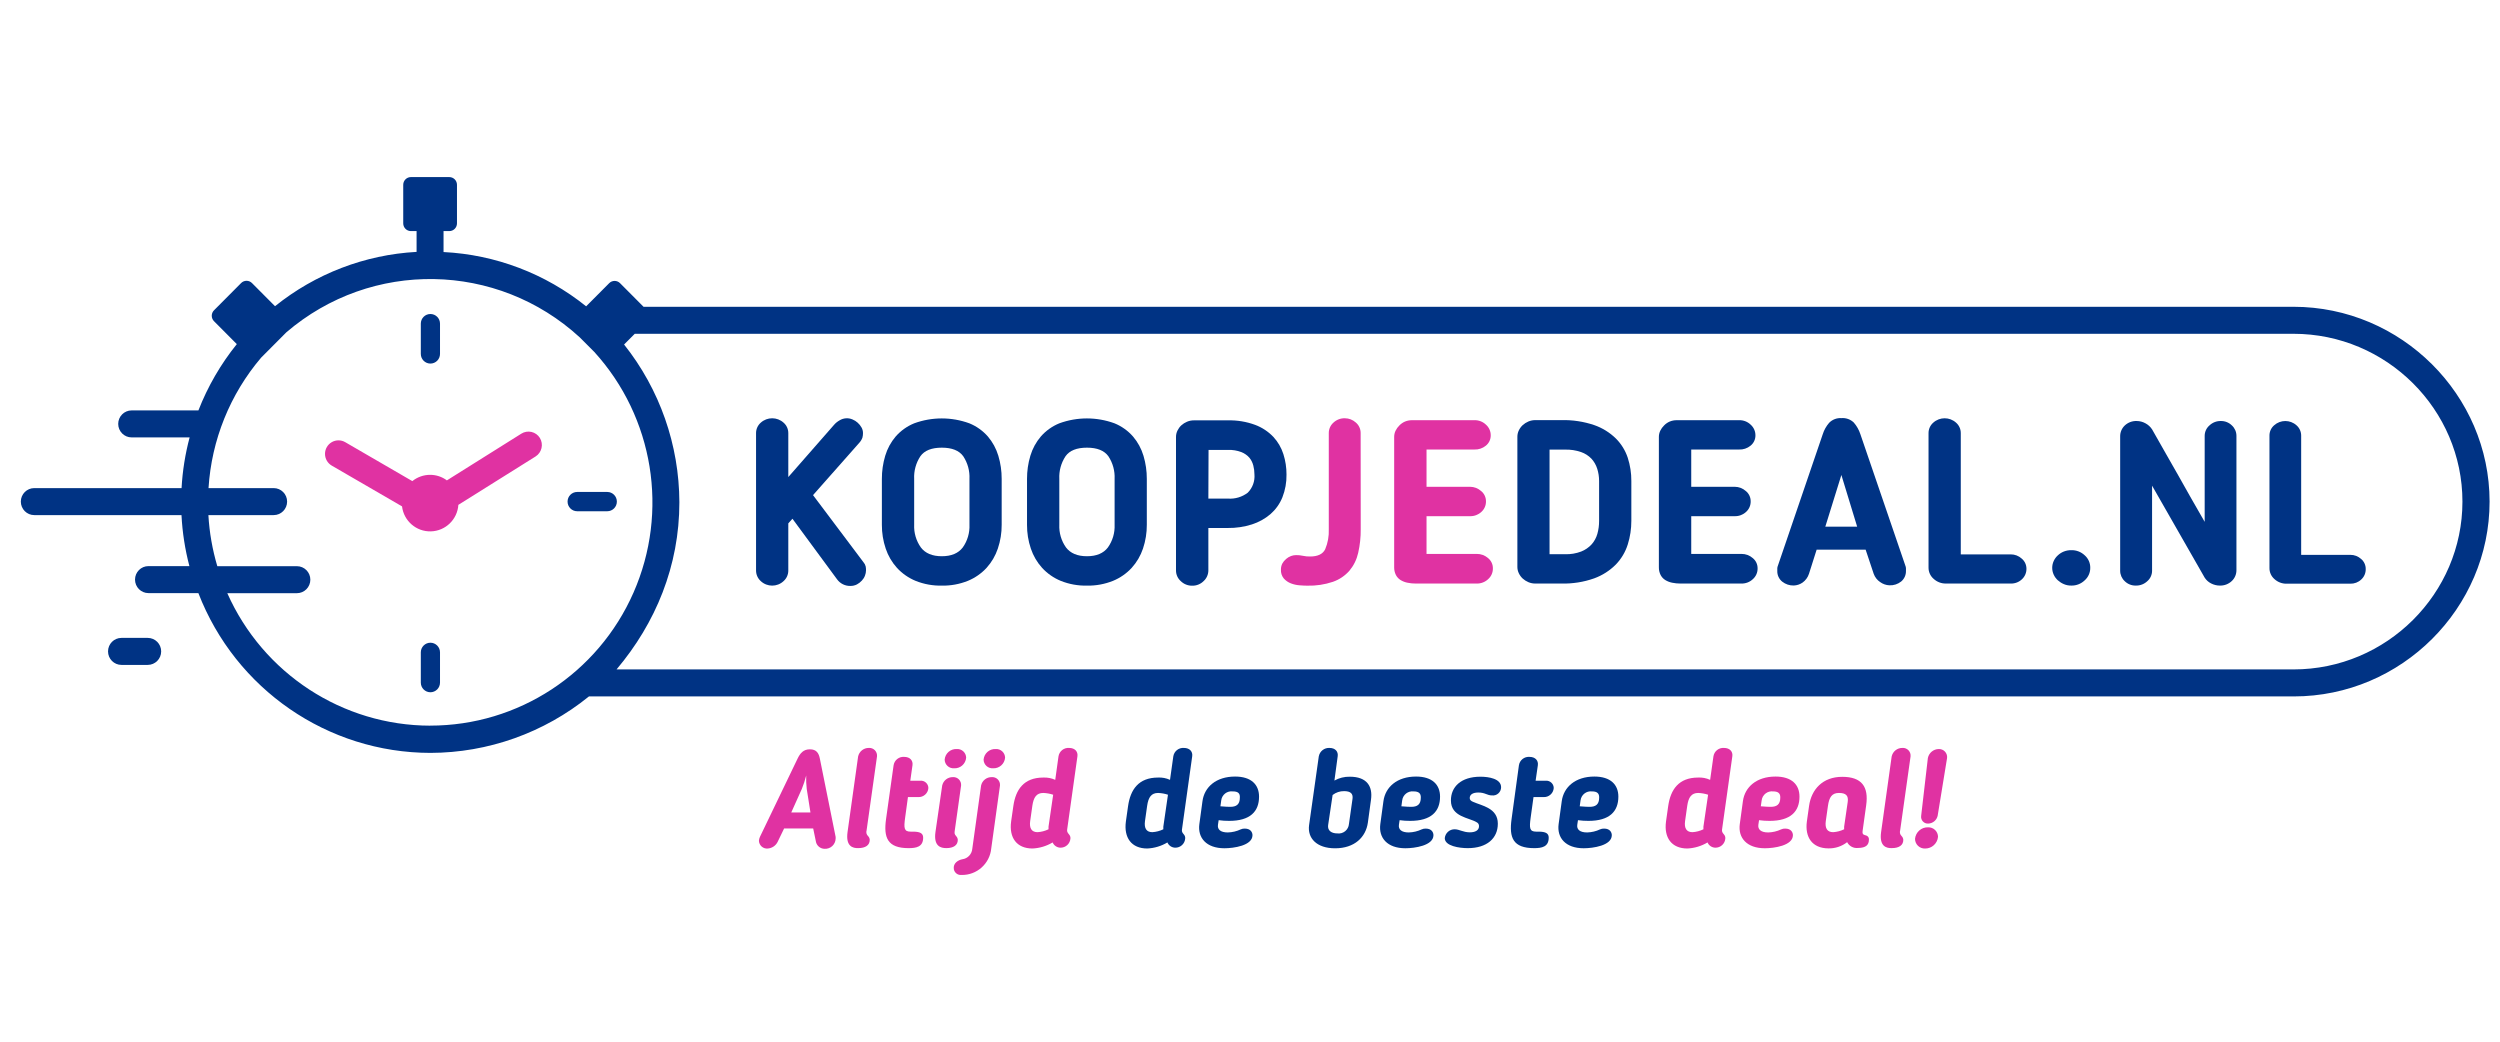<?xml version="1.0" encoding="UTF-8"?>
<svg width="240px" height="100px" viewBox="0 0 240 100" version="1.1" xmlns="http://www.w3.org/2000/svg" xmlns:xlink="http://www.w3.org/1999/xlink">
    <title>Artboard</title>
    <defs>
        <filter color-interpolation-filters="auto" id="filter-1">
            <feColorMatrix in="SourceGraphic" type="matrix" values="0 0 0 0 0 0 0 0 0 0 0 0 0 0 0 0 0 0 1 0"></feColorMatrix>
        </filter>
    </defs>
    <g id="Artboard" stroke="none" stroke-width="1" fill="none" fill-rule="evenodd">
        <g filter="url(#filter-1)" id="logo-2-copy">
            <g transform="translate(2, 17)" id="logo" fill-rule="nonzero">
                <path d="M76.051,30.532 L80.895,36.976 C80.996,37.09 81.068,37.227 81.105,37.376 C81.128,37.498 81.139,37.622 81.138,37.746 C81.136,37.921 81.102,38.094 81.038,38.257 C80.972,38.435 80.87,38.598 80.74,38.735 C80.603,38.885 80.443,39.01 80.264,39.105 C80.069,39.204 79.853,39.254 79.634,39.25 C79.127,39.261 78.646,39.02 78.351,38.605 L74.075,32.798 L73.677,33.243 L73.677,37.776 C73.677,38.162 73.512,38.53 73.224,38.787 C72.608,39.365 71.651,39.365 71.034,38.787 C70.747,38.53 70.582,38.162 70.581,37.776 L70.581,24.576 C70.58,24.193 70.746,23.828 71.034,23.576 C71.657,23.014 72.602,23.014 73.224,23.576 C73.513,23.828 73.678,24.193 73.677,24.576 L73.677,28.798 L78.056,23.799 C78.209,23.619 78.393,23.469 78.598,23.354 C78.972,23.124 79.434,23.09 79.837,23.265 C80.02,23.339 80.188,23.444 80.334,23.576 C80.481,23.707 80.606,23.861 80.703,24.032 C80.798,24.198 80.847,24.385 80.847,24.576 C80.848,24.726 80.83,24.876 80.791,25.021 C80.72,25.211 80.611,25.385 80.471,25.532 L76.051,30.532 Z" id="Path" fill="#003384"></path>
                <path d="M88.414,39.22 C87.556,39.239 86.702,39.084 85.904,38.765 C85.224,38.485 84.613,38.061 84.113,37.52 C83.628,36.985 83.259,36.354 83.029,35.668 C82.78,34.931 82.656,34.158 82.66,33.38 L82.66,28.976 C82.657,28.224 82.765,27.475 82.981,26.754 C83.184,26.073 83.527,25.442 83.987,24.902 C84.475,24.347 85.084,23.913 85.768,23.636 C87.475,23.013 89.346,23.013 91.053,23.636 C91.737,23.913 92.346,24.347 92.834,24.902 C93.295,25.442 93.637,26.073 93.84,26.754 C94.056,27.475 94.164,28.224 94.161,28.976 L94.161,33.376 C94.166,34.154 94.041,34.928 93.792,35.665 C93.562,36.351 93.193,36.981 92.709,37.516 C92.208,38.057 91.597,38.482 90.917,38.761 C90.122,39.08 89.271,39.237 88.414,39.22 Z M88.414,25.976 C87.431,25.976 86.746,26.25 86.357,26.799 C85.932,27.442 85.722,28.205 85.76,28.976 L85.76,33.376 C85.726,34.153 85.952,34.92 86.402,35.554 C86.829,36.117 87.5,36.398 88.414,36.398 C89.328,36.398 89.999,36.117 90.427,35.554 C90.876,34.92 91.102,34.153 91.068,33.376 L91.068,28.976 C91.106,28.205 90.897,27.442 90.471,26.799 C90.073,26.25 89.387,25.976 88.414,25.976 L88.414,25.976 Z" id="Shape" fill="#003384"></path>
                <path d="M102.348,39.22 C101.489,39.239 100.635,39.084 99.837,38.765 C99.157,38.485 98.546,38.061 98.046,37.52 C97.561,36.985 97.192,36.354 96.962,35.668 C96.713,34.931 96.589,34.158 96.594,33.38 L96.594,28.976 C96.591,28.224 96.699,27.475 96.914,26.754 C97.117,26.073 97.46,25.442 97.921,24.902 C98.408,24.347 99.018,23.913 99.701,23.636 C101.408,23.013 103.279,23.013 104.987,23.636 C105.67,23.913 106.28,24.347 106.767,24.902 C107.228,25.442 107.571,26.073 107.774,26.754 C107.989,27.475 108.097,28.224 108.094,28.976 L108.094,33.376 C108.099,34.154 107.974,34.928 107.726,35.665 C107.496,36.351 107.127,36.981 106.642,37.516 C106.142,38.057 105.53,38.482 104.85,38.761 C104.055,39.08 103.204,39.237 102.348,39.22 Z M102.348,25.976 C101.365,25.976 100.679,26.25 100.291,26.799 C99.865,27.442 99.656,28.205 99.694,28.976 L99.694,33.376 C99.66,34.153 99.885,34.92 100.335,35.554 C100.763,36.117 101.433,36.398 102.348,36.398 C103.262,36.398 103.933,36.117 104.36,35.554 C104.81,34.92 105.036,34.153 105.002,33.376 L105.002,28.976 C105.039,28.205 104.83,27.442 104.404,26.799 C104.006,26.25 103.321,25.976 102.348,25.976 L102.348,25.976 Z" id="Shape" fill="#003384"></path>
                <path d="M114.003,33.687 L114.003,37.761 C114.001,38.15 113.837,38.521 113.55,38.783 C113.257,39.077 112.857,39.238 112.444,39.227 C112.04,39.231 111.651,39.076 111.36,38.794 C111.063,38.534 110.894,38.157 110.896,37.761 L110.896,24.954 C110.894,24.738 110.943,24.525 111.039,24.332 C111.13,24.144 111.255,23.974 111.408,23.832 C111.568,23.688 111.751,23.571 111.95,23.488 C112.16,23.398 112.385,23.353 112.613,23.354 L115.864,23.354 C116.761,23.331 117.654,23.478 118.496,23.788 C119.158,24.036 119.755,24.431 120.244,24.943 C120.682,25.417 121.01,25.982 121.206,26.599 C121.406,27.231 121.507,27.891 121.504,28.554 C121.518,29.307 121.383,30.054 121.106,30.754 C120.856,31.369 120.466,31.917 119.967,32.354 C119.445,32.799 118.84,33.135 118.187,33.343 C117.436,33.581 116.652,33.698 115.864,33.687 L114.003,33.687 Z M114.003,30.865 L115.883,30.865 C116.564,30.915 117.241,30.714 117.785,30.298 C118.248,29.834 118.483,29.187 118.426,28.532 C118.426,28.247 118.389,27.963 118.316,27.687 C118.247,27.417 118.122,27.164 117.947,26.947 C117.736,26.706 117.471,26.519 117.173,26.402 C116.767,26.248 116.335,26.177 115.901,26.191 L114.021,26.191 L114.003,30.865 Z" id="Shape" fill="#003384"></path>
                <path d="M128.629,33.798 C128.638,34.564 128.556,35.329 128.386,36.076 C128.246,36.705 127.958,37.292 127.546,37.787 C127.119,38.273 126.574,38.641 125.964,38.853 C125.17,39.121 124.336,39.246 123.498,39.224 C123.292,39.224 123.046,39.213 122.761,39.19 C122.473,39.17 122.19,39.106 121.921,39.002 C121.662,38.902 121.431,38.742 121.246,38.535 C121.052,38.298 120.953,37.997 120.97,37.691 C120.966,37.486 121.011,37.284 121.102,37.102 C121.195,36.931 121.32,36.78 121.471,36.657 C121.608,36.537 121.765,36.443 121.935,36.379 C122.091,36.321 122.256,36.291 122.422,36.291 C122.641,36.287 122.86,36.31 123.074,36.357 C123.303,36.406 123.537,36.429 123.771,36.424 C124.508,36.424 124.991,36.191 125.22,35.724 C125.475,35.117 125.592,34.46 125.563,33.802 L125.563,24.576 C125.561,24.195 125.722,23.831 126.005,23.576 C126.303,23.294 126.701,23.142 127.111,23.154 C127.498,23.155 127.871,23.3 128.158,23.562 C128.452,23.81 128.622,24.176 128.622,24.562 L128.629,33.798 Z" id="Path" fill="#E032A2"></path>
                <path d="M141.317,37.576 C141.321,37.966 141.155,38.34 140.863,38.598 C140.565,38.88 140.167,39.032 139.758,39.02 L133.897,39.02 C133.637,39.021 133.377,38.995 133.123,38.942 C132.888,38.897 132.664,38.81 132.459,38.687 C132.267,38.568 132.11,38.399 132.006,38.198 C131.891,37.968 131.835,37.714 131.84,37.457 L131.84,24.932 C131.842,24.732 131.887,24.535 131.973,24.354 C132.064,24.163 132.189,23.99 132.341,23.843 C132.493,23.686 132.673,23.56 132.872,23.473 C133.089,23.382 133.322,23.336 133.558,23.339 L139.551,23.339 C139.963,23.328 140.361,23.485 140.657,23.773 C140.945,24.029 141.11,24.397 141.11,24.784 C141.118,25.172 140.945,25.542 140.642,25.784 C140.332,26.04 139.938,26.172 139.536,26.154 L134.947,26.154 L134.947,29.732 L139.127,29.732 C139.514,29.733 139.887,29.875 140.178,30.132 C140.483,30.373 140.658,30.742 140.653,31.132 C140.66,31.517 140.498,31.887 140.211,32.143 C139.917,32.416 139.528,32.564 139.127,32.554 L134.947,32.554 L134.947,36.176 L139.769,36.176 C140.167,36.17 140.553,36.313 140.852,36.576 C141.154,36.818 141.326,37.188 141.317,37.576 L141.317,37.576 Z" id="Path" fill="#E032A2"></path>
                <path d="M154.609,32.998 C154.611,33.767 154.496,34.531 154.266,35.265 C154.04,35.986 153.65,36.644 153.127,37.187 C152.54,37.779 151.83,38.234 151.048,38.52 C150.033,38.88 148.961,39.049 147.885,39.02 L145.386,39.02 C145.158,39.022 144.933,38.976 144.723,38.887 C144.524,38.803 144.341,38.687 144.181,38.542 C144.028,38.4 143.903,38.231 143.812,38.042 C143.716,37.849 143.667,37.636 143.668,37.42 L143.668,24.932 C143.667,24.716 143.716,24.503 143.812,24.31 C143.903,24.122 144.028,23.952 144.181,23.81 C144.341,23.666 144.524,23.549 144.723,23.465 C144.933,23.376 145.158,23.33 145.386,23.332 L147.885,23.332 C148.959,23.304 150.03,23.465 151.048,23.81 C151.827,24.081 152.537,24.521 153.127,25.099 C153.645,25.618 154.036,26.252 154.266,26.95 C154.497,27.668 154.613,28.418 154.609,29.172 L154.609,32.998 Z M151.513,29.176 C151.514,28.779 151.454,28.384 151.336,28.006 C151.224,27.647 151.035,27.317 150.783,27.039 C150.503,26.747 150.158,26.526 149.776,26.395 C149.289,26.228 148.776,26.15 148.261,26.162 L146.757,26.162 L146.757,36.205 L148.261,36.205 C148.782,36.22 149.3,36.133 149.787,35.95 C150.171,35.8 150.515,35.564 150.794,35.261 C151.052,34.971 151.242,34.625 151.347,34.25 C151.46,33.845 151.516,33.426 151.513,33.006 L151.513,29.176 Z" id="Shape" fill="#003384"></path>
                <path d="M166.729,37.576 C166.733,37.966 166.567,38.34 166.275,38.598 C165.977,38.88 165.579,39.032 165.169,39.02 L159.309,39.02 C159.049,39.021 158.789,38.995 158.534,38.942 C158.3,38.897 158.076,38.81 157.871,38.687 C157.679,38.568 157.522,38.399 157.418,38.198 C157.303,37.968 157.246,37.714 157.252,37.457 L157.252,24.932 C157.253,24.732 157.299,24.535 157.384,24.354 C157.476,24.163 157.601,23.99 157.753,23.843 C157.904,23.686 158.085,23.56 158.284,23.473 C158.501,23.382 158.734,23.336 158.969,23.339 L164.963,23.339 C165.375,23.328 165.773,23.485 166.069,23.773 C166.357,24.029 166.521,24.397 166.522,24.784 C166.53,25.172 166.357,25.542 166.054,25.784 C165.744,26.04 165.35,26.172 164.948,26.154 L160.359,26.154 L160.359,29.732 L164.539,29.732 C164.926,29.733 165.299,29.875 165.59,30.132 C165.894,30.373 166.07,30.742 166.065,31.132 C166.072,31.517 165.91,31.887 165.623,32.143 C165.329,32.416 164.94,32.564 164.539,32.554 L160.359,32.554 L160.359,36.176 L165.18,36.176 C165.578,36.17 165.964,36.313 166.264,36.576 C166.566,36.818 166.738,37.188 166.729,37.576 L166.729,37.576 Z" id="Path" fill="#003384"></path>
                <path d="M192.539,37.598 C192.545,37.981 192.388,38.349 192.107,38.609 C191.818,38.884 191.432,39.032 191.035,39.02 L184.798,39.02 C184.369,39.025 183.954,38.866 183.637,38.576 C183.317,38.306 183.134,37.906 183.139,37.487 L183.139,24.576 C183.138,24.193 183.304,23.828 183.592,23.576 C184.215,23.014 185.16,23.014 185.782,23.576 C186.071,23.828 186.236,24.193 186.235,24.576 L186.235,36.22 L191.027,36.22 C191.415,36.216 191.79,36.359 192.078,36.62 C192.371,36.859 192.54,37.219 192.539,37.598 L192.539,37.598 Z" id="Path" fill="#003384"></path>
                <path d="M12.182,46.831 L9.661,46.831 C8.949,46.831 8.371,46.25 8.371,45.535 C8.371,44.819 8.949,44.238 9.661,44.238 L12.182,44.238 C12.895,44.238 13.473,44.819 13.473,45.535 C13.473,46.25 12.895,46.831 12.182,46.831 Z" id="Path" fill="#003384"></path>
                <path d="M218.175,12.451 L59.781,12.451 L57.525,10.185 C57.387,10.046 57.199,9.967 57.003,9.967 C56.808,9.967 56.62,10.046 56.482,10.185 L54.27,12.407 C50.365,9.269 45.575,7.445 40.58,7.196 L40.58,5.185 L41.133,5.185 C41.54,5.185 41.87,4.853 41.87,4.444 L41.87,0.741 C41.87,0.332 41.54,0 41.133,0 L37.447,0 C37.04,0 36.71,0.332 36.71,0.741 L36.71,4.444 C36.71,4.853 37.04,5.185 37.447,5.185 L37.992,5.185 L37.992,7.181 C33.032,7.452 28.28,9.275 24.402,12.396 L22.19,10.174 C22.052,10.034 21.864,9.956 21.669,9.956 C21.473,9.956 21.285,10.034 21.147,10.174 L18.545,12.788 C18.406,12.927 18.328,13.116 18.328,13.312 C18.328,13.509 18.406,13.697 18.545,13.836 L20.734,16.036 C19.187,17.954 17.944,20.1 17.048,22.399 L10.638,22.399 C9.926,22.399 9.348,22.979 9.348,23.695 C9.348,24.411 9.926,24.991 10.638,24.991 L16.204,24.991 C15.78,26.582 15.52,28.213 15.43,29.858 L1.29,29.858 C0.578,29.858 0,30.438 0,31.154 C0,31.87 0.578,32.45 1.29,32.45 L15.423,32.45 C15.507,34.104 15.761,35.745 16.182,37.346 L12.253,37.346 C11.54,37.346 10.962,37.926 10.962,38.642 C10.962,39.358 11.54,39.939 12.253,39.939 L17.044,39.939 C20.616,49.174 29.458,55.263 39.319,55.278 C44.859,55.265 50.228,53.352 54.539,49.857 L218.201,49.857 C228.544,49.857 237,41.383 237,31.154 C237,20.925 228.522,12.451 218.175,12.451 Z M39.305,52.664 C30.884,52.65 23.255,47.671 19.82,39.946 L26.503,39.946 C27.215,39.946 27.793,39.366 27.793,38.65 C27.793,37.934 27.215,37.354 26.503,37.354 L18.862,37.354 C18.388,35.758 18.101,34.112 18.006,32.45 L24.273,32.45 C24.985,32.45 25.563,31.87 25.563,31.154 C25.563,30.438 24.985,29.858 24.273,29.858 L18.018,29.858 C18.307,25.244 20.079,20.85 23.067,17.336 L23.067,17.336 L25.489,14.903 C33.656,7.902 45.735,8.11 53.658,15.388 L55.059,16.792 C60.756,23.062 62.23,32.122 58.817,39.889 C55.404,47.656 47.748,52.665 39.297,52.66 L39.305,52.664 Z M218.175,47.264 L57.189,47.264 C60.938,42.82 63.22,37.339 63.22,31.221 C63.204,25.714 61.333,20.375 57.912,16.073 L58.937,15.044 L218.175,15.044 C227.125,15.044 234.394,22.325 234.394,31.154 C234.394,39.983 227.125,47.264 218.175,47.264 Z" id="Shape" fill="#003384"></path>
                <path d="M49.828,25.043 C49.647,24.751 49.357,24.544 49.023,24.466 C48.689,24.389 48.338,24.449 48.048,24.632 L40.901,29.117 C40.437,28.771 39.875,28.584 39.297,28.584 C38.674,28.582 38.069,28.795 37.583,29.187 L31.144,25.45 C30.745,25.217 30.252,25.215 29.851,25.445 C29.45,25.676 29.202,26.104 29.201,26.568 C29.199,27.032 29.443,27.461 29.842,27.695 L36.595,31.613 C36.764,33.011 37.965,34.051 39.366,34.012 C40.768,33.974 41.91,32.87 42.003,31.465 L49.416,26.821 C50.014,26.441 50.198,25.649 49.828,25.043 Z" id="Path" fill="#E032A2"></path>
                <path d="M39.319,17.903 C38.81,17.903 38.398,17.488 38.398,16.977 L38.398,14.07 C38.398,13.558 38.81,13.144 39.319,13.144 C39.828,13.144 40.241,13.558 40.241,14.07 L40.241,16.977 C40.241,17.222 40.144,17.458 39.971,17.632 C39.798,17.805 39.564,17.903 39.319,17.903 L39.319,17.903 Z" id="Path" fill="#003384"></path>
                <path d="M39.319,49.457 C38.81,49.457 38.398,49.042 38.398,48.531 L38.398,45.627 C38.398,45.116 38.81,44.701 39.319,44.701 C39.828,44.701 40.241,45.116 40.241,45.627 L40.241,48.531 C40.241,48.776 40.144,49.012 39.971,49.185 C39.798,49.359 39.564,49.457 39.319,49.457 L39.319,49.457 Z" id="Path" fill="#003384"></path>
                <path d="M56.297,32.08 L53.408,32.08 C52.899,32.08 52.486,31.665 52.486,31.154 C52.486,30.642 52.899,30.228 53.408,30.228 L56.297,30.228 C56.806,30.228 57.219,30.642 57.219,31.154 C57.219,31.665 56.806,32.08 56.297,32.08 Z" id="Path" fill="#003384"></path>
                <path d="M180.972,37.553 C180.969,37.469 180.95,37.386 180.916,37.309 L176.593,24.673 C176.458,24.264 176.244,23.886 175.962,23.562 C175.646,23.258 175.215,23.104 174.779,23.139 C174.34,23.109 173.909,23.273 173.599,23.588 C173.325,23.904 173.116,24.273 172.988,24.673 L168.675,37.316 C168.641,37.394 168.622,37.477 168.62,37.561 C168.62,37.665 168.62,37.746 168.62,37.805 C168.606,38.206 168.783,38.589 169.095,38.839 C169.409,39.088 169.801,39.219 170.201,39.209 C170.502,39.198 170.793,39.102 171.041,38.931 C171.333,38.724 171.55,38.428 171.661,38.087 L172.398,35.768 L177.101,35.768 L177.875,38.087 C177.992,38.411 178.209,38.688 178.495,38.879 C178.753,39.067 179.061,39.175 179.379,39.19 C179.791,39.211 180.196,39.079 180.518,38.82 C180.819,38.565 180.986,38.185 180.972,37.791 C180.972,37.735 180.972,37.657 180.972,37.553 Z M173.231,33.557 L174.772,28.598 L176.287,33.561 L173.231,33.557 Z" id="Shape" fill="#003384"></path>
                <path d="M198.665,37.513 C198.669,37.972 198.474,38.41 198.13,38.713 C197.789,39.042 197.332,39.223 196.859,39.216 C196.605,39.222 196.354,39.173 196.121,39.072 C195.91,38.982 195.716,38.857 195.546,38.702 C195.381,38.552 195.248,38.371 195.156,38.168 C194.964,37.752 194.964,37.273 195.156,36.857 C195.248,36.653 195.381,36.471 195.546,36.32 C195.713,36.162 195.908,36.036 196.121,35.95 C196.356,35.856 196.606,35.811 196.859,35.817 C197.33,35.807 197.787,35.984 198.13,36.309 C198.477,36.611 198.673,37.052 198.665,37.513 L198.665,37.513 Z" id="Path" fill="#003384"></path>
                <path d="M211.105,39.216 C210.813,39.215 210.525,39.144 210.265,39.009 C210.012,38.882 209.798,38.689 209.646,38.45 L204.599,29.624 L204.599,37.794 C204.599,38.177 204.433,38.54 204.146,38.79 C203.847,39.073 203.45,39.226 203.04,39.216 C202.641,39.226 202.255,39.072 201.971,38.79 C201.695,38.534 201.537,38.173 201.536,37.794 L201.536,24.902 C201.528,24.502 201.691,24.117 201.982,23.843 C202.292,23.554 202.703,23.401 203.125,23.417 C203.418,23.418 203.705,23.494 203.962,23.636 C204.222,23.774 204.443,23.977 204.603,24.225 C205.082,25.073 205.521,25.843 205.919,26.543 C206.317,27.243 206.712,27.928 207.095,28.606 L208.278,30.706 C208.687,31.424 209.141,32.224 209.649,33.098 L209.649,24.839 C209.65,24.456 209.817,24.092 210.106,23.843 C210.4,23.562 210.792,23.409 211.197,23.417 C211.595,23.409 211.979,23.563 212.263,23.843 C212.541,24.099 212.699,24.461 212.698,24.839 L212.698,37.731 C212.702,38.128 212.54,38.509 212.252,38.779 C211.942,39.072 211.53,39.229 211.105,39.216 Z" id="Path" fill="#003384"></path>
                <path d="M225.109,37.635 C225.116,38.012 224.962,38.374 224.685,38.628 C224.401,38.899 224.022,39.045 223.631,39.035 L217.497,39.035 C217.075,39.039 216.667,38.883 216.354,38.598 C216.041,38.332 215.863,37.939 215.868,37.528 L215.868,24.817 C215.866,24.439 216.029,24.079 216.314,23.832 C216.926,23.28 217.854,23.28 218.466,23.832 C218.75,24.08 218.912,24.439 218.912,24.817 L218.912,36.265 L223.631,36.265 C224.011,36.262 224.379,36.402 224.663,36.657 C224.952,36.897 225.117,37.258 225.109,37.635 L225.109,37.635 Z" id="Path" fill="#003384"></path>
                <path d="M72.645,63.837 C72.459,64.197 72.1,64.433 71.698,64.459 C71.488,64.478 71.279,64.409 71.12,64.269 C70.962,64.129 70.867,63.931 70.857,63.719 C70.866,63.591 70.897,63.465 70.95,63.348 L74.566,55.83 C74.816,55.315 75.119,54.934 75.749,54.934 C76.379,54.934 76.604,55.304 76.707,55.83 L78.222,63.348 L78.222,63.497 C78.218,63.772 78.101,64.033 77.9,64.22 C77.699,64.407 77.43,64.503 77.157,64.485 C76.778,64.482 76.447,64.229 76.342,63.863 L76.066,62.53 L73.276,62.53 L72.645,63.837 Z M75.447,58.738 C75.396,58.309 75.379,57.877 75.395,57.445 C75.287,57.886 75.147,58.318 74.975,58.738 L73.961,60.997 L75.804,60.997 L75.447,58.738 Z" id="Shape" fill="#E032A2"></path>
                <path d="M79.365,62.874 L80.379,55.619 C80.486,55.138 80.913,54.797 81.403,54.801 C81.622,54.784 81.836,54.866 81.989,55.024 C82.141,55.182 82.216,55.4 82.192,55.619 L81.193,62.715 C81.13,62.906 81.182,63.116 81.326,63.256 C81.427,63.353 81.488,63.486 81.495,63.626 C81.495,64.141 81.086,64.419 80.39,64.419 C79.877,64.433 79.17,64.263 79.365,62.874 Z" id="Path" fill="#E032A2"></path>
                <path d="M83.785,56.467 C83.862,55.974 84.303,55.623 84.798,55.66 C85.377,55.66 85.664,56.03 85.598,56.467 L85.388,57.949 L86.361,57.949 C86.556,57.934 86.748,58.001 86.893,58.134 C87.037,58.266 87.121,58.452 87.124,58.649 C87.091,59.162 86.651,59.551 86.14,59.519 L85.163,59.519 L84.89,61.515 C84.758,62.493 84.783,62.837 85.414,62.837 C85.532,62.837 85.613,62.837 85.639,62.837 C86.376,62.837 86.623,63.022 86.623,63.419 C86.623,64.304 85.956,64.422 85.229,64.422 C83.191,64.422 82.811,63.419 83.062,61.623 L83.785,56.467 Z" id="Path" fill="#E032A2"></path>
                <path d="M88.451,58.408 C88.559,57.93 88.988,57.594 89.476,57.604 C89.692,57.588 89.903,57.668 90.055,57.823 C90.207,57.978 90.284,58.191 90.265,58.408 L89.66,62.715 C89.62,62.993 89.62,63.059 89.778,63.256 C89.879,63.353 89.94,63.486 89.948,63.626 C89.948,64.141 89.542,64.419 88.842,64.419 C88.318,64.419 87.607,64.248 87.806,62.86 L88.451,58.408 Z M89.594,56.756 C89.362,56.772 89.134,56.692 88.962,56.535 C88.791,56.377 88.691,56.156 88.687,55.923 C88.738,55.322 89.256,54.872 89.855,54.908 C90.085,54.894 90.31,54.974 90.479,55.131 C90.648,55.288 90.747,55.507 90.751,55.738 C90.702,56.34 90.183,56.792 89.583,56.756 L89.594,56.756 Z" id="Shape" fill="#E032A2"></path>
                <path d="M93.162,64.433 C93.027,65.909 91.779,67.028 90.305,66.996 C89.953,67.033 89.632,66.791 89.568,66.441 C89.476,65.848 90.014,65.556 90.383,65.489 C90.901,65.421 91.3,64.997 91.341,64.474 L92.185,58.408 C92.292,57.929 92.721,57.592 93.21,57.604 C93.426,57.588 93.637,57.668 93.789,57.823 C93.941,57.978 94.018,58.191 93.999,58.408 L93.162,64.433 Z M93.331,56.756 C93.1,56.772 92.872,56.692 92.7,56.535 C92.529,56.377 92.429,56.156 92.425,55.923 C92.476,55.327 92.987,54.878 93.582,54.908 C93.813,54.891 94.042,54.97 94.213,55.127 C94.385,55.284 94.484,55.505 94.489,55.738 C94.44,56.335 93.928,56.786 93.331,56.756 L93.331,56.756 Z" id="Shape" fill="#E032A2"></path>
                <path d="M99.303,57.867 L99.616,55.608 C99.695,55.116 100.135,54.766 100.63,54.801 C101.209,54.801 101.496,55.171 101.433,55.608 L100.446,62.645 C100.42,62.841 100.486,62.934 100.63,63.108 C100.721,63.209 100.769,63.342 100.763,63.478 C100.735,63.993 100.303,64.393 99.789,64.378 C99.468,64.367 99.181,64.171 99.052,63.874 C98.466,64.225 97.802,64.425 97.121,64.456 C95.595,64.456 94.858,63.411 95.068,61.863 L95.281,60.382 C95.503,58.808 96.28,57.645 98.16,57.645 C98.553,57.626 98.945,57.702 99.303,57.867 Z M99.104,59.293 C98.797,59.193 98.479,59.136 98.157,59.123 C97.511,59.123 97.224,59.53 97.106,60.352 L96.896,61.834 C96.804,62.519 97.04,62.889 97.604,62.889 C97.97,62.866 98.328,62.771 98.658,62.611 C98.652,62.528 98.652,62.443 98.658,62.36 L99.104,59.293 Z" id="Shape" fill="#E032A2"></path>
                <path d="M110.321,57.867 L110.638,55.608 C110.717,55.116 111.156,54.766 111.651,54.801 C112.23,54.801 112.517,55.171 112.451,55.608 L111.467,62.645 C111.441,62.841 111.504,62.934 111.651,63.108 C111.742,63.209 111.788,63.342 111.78,63.478 C111.754,63.994 111.322,64.395 110.807,64.378 C110.485,64.367 110.199,64.171 110.07,63.874 C109.484,64.225 108.82,64.425 108.138,64.456 C106.612,64.456 105.875,63.411 106.085,61.863 L106.295,60.382 C106.52,58.808 107.294,57.645 109.178,57.645 C109.571,57.625 109.963,57.701 110.321,57.867 Z M110.125,59.293 C109.819,59.193 109.5,59.136 109.178,59.123 C108.533,59.123 108.245,59.53 108.127,60.352 L107.917,61.834 C107.825,62.519 108.061,62.889 108.625,62.889 C108.991,62.866 109.349,62.771 109.679,62.611 C109.673,62.528 109.673,62.443 109.679,62.36 L110.125,59.293 Z" id="Shape" fill="#003384"></path>
                <path d="M114.991,61.737 L114.925,62.174 C114.858,62.622 115.16,62.915 115.872,62.915 C116.299,62.903 116.719,62.804 117.107,62.622 C117.23,62.565 117.365,62.538 117.501,62.545 C118.065,62.545 118.238,62.915 118.238,63.178 C118.238,64.182 116.425,64.433 115.544,64.433 C113.808,64.433 112.964,63.43 113.137,62.123 L113.439,59.9 C113.623,58.563 114.74,57.549 116.568,57.549 C118.12,57.549 118.869,58.326 118.869,59.478 C118.869,60.904 118.017,61.804 116.005,61.804 C115.665,61.807 115.327,61.785 114.991,61.737 L114.991,61.737 Z M116.344,58.975 C116.083,58.941 115.82,59.013 115.612,59.175 C115.405,59.337 115.27,59.575 115.238,59.837 L115.16,60.404 C115.581,60.445 115.975,60.456 116.104,60.456 C116.672,60.456 117.026,60.245 117.026,59.571 C117.055,59.149 116.834,58.975 116.358,58.975 L116.344,58.975 Z" id="Shape" fill="#003384"></path>
                <path d="M124.604,55.608 C124.697,55.12 125.135,54.775 125.629,54.801 C126.208,54.801 126.484,55.171 126.418,55.608 L126.104,57.934 C126.555,57.682 127.063,57.554 127.579,57.564 C129.249,57.564 129.79,58.515 129.617,59.756 L129.315,61.978 C129.116,63.367 128.04,64.437 126.171,64.437 C124.394,64.437 123.502,63.459 123.672,62.215 L124.604,55.608 Z M125.5,62.215 C125.434,62.704 125.773,63.008 126.392,63.008 C126.658,63.042 126.927,62.965 127.136,62.795 C127.345,62.625 127.476,62.377 127.498,62.108 L127.841,59.689 C127.907,59.215 127.682,58.949 127.037,58.949 C126.637,58.942 126.247,59.073 125.931,59.319 L125.5,62.215 Z" id="Shape" fill="#003384"></path>
                <path d="M132.363,61.737 L132.297,62.174 C132.231,62.622 132.533,62.915 133.244,62.915 C133.672,62.903 134.092,62.804 134.479,62.622 C134.603,62.566 134.738,62.539 134.874,62.545 C135.441,62.545 135.611,62.915 135.611,63.178 C135.611,64.182 133.797,64.433 132.916,64.433 C131.18,64.433 130.336,63.43 130.509,62.123 L130.811,59.9 C130.996,58.563 132.113,57.549 133.941,57.549 C135.493,57.549 136.245,58.326 136.245,59.478 C136.245,60.904 135.39,61.804 133.377,61.804 C133.038,61.807 132.699,61.785 132.363,61.737 Z M133.716,58.975 C133.174,58.907 132.679,59.293 132.61,59.837 L132.533,60.404 C132.953,60.445 133.348,60.456 133.48,60.456 C134.044,60.456 134.398,60.245 134.398,59.571 C134.413,59.149 134.177,58.975 133.716,58.975 Z" id="Shape" fill="#003384"></path>
                <path d="M140.123,57.564 C140.937,57.564 142.106,57.76 142.106,58.578 C142.105,58.804 142.009,59.019 141.84,59.168 C141.672,59.318 141.448,59.387 141.225,59.36 C140.768,59.36 140.569,59.082 139.923,59.082 C139.385,59.082 139.094,59.282 139.094,59.612 C139.094,59.771 139.186,59.889 139.426,59.982 C140.252,60.352 141.792,60.563 141.792,62.071 C141.792,63.485 140.738,64.422 138.91,64.422 C138.095,64.422 136.698,64.222 136.698,63.459 C136.748,62.969 137.166,62.599 137.657,62.611 C138.091,62.611 138.46,62.904 139.101,62.904 C139.618,62.904 139.986,62.719 139.986,62.308 C139.992,62.15 139.903,62.004 139.761,61.937 C139.024,61.486 137.288,61.423 137.288,59.849 C137.281,58.541 138.254,57.564 140.123,57.564 Z" id="Path" fill="#003384"></path>
                <path d="M143.816,56.467 C143.893,55.974 144.334,55.623 144.83,55.66 C145.408,55.66 145.696,56.03 145.633,56.467 L145.419,57.949 L146.396,57.949 C146.591,57.934 146.783,58.001 146.928,58.134 C147.072,58.266 147.156,58.452 147.159,58.649 C147.124,59.162 146.683,59.551 146.171,59.519 L145.217,59.519 L144.94,61.515 C144.808,62.493 144.833,62.837 145.467,62.837 C145.585,62.837 145.663,62.837 145.689,62.837 C146.426,62.837 146.676,63.022 146.676,63.419 C146.676,64.304 146.006,64.422 145.283,64.422 C143.245,64.422 142.861,63.419 143.112,61.623 L143.816,56.467 Z" id="Path" fill="#003384"></path>
                <path d="M149.485,61.737 L149.419,62.174 C149.352,62.622 149.655,62.915 150.366,62.915 C150.793,62.903 151.214,62.804 151.601,62.622 C151.724,62.566 151.86,62.539 151.995,62.545 C152.563,62.545 152.733,62.915 152.733,63.178 C152.733,64.182 150.915,64.433 150.034,64.433 C148.298,64.433 147.454,63.43 147.627,62.123 L147.93,59.9 C148.114,58.563 149.235,57.549 151.059,57.549 C152.611,57.549 153.363,58.326 153.363,59.478 C153.363,60.904 152.508,61.804 150.495,61.804 C150.157,61.807 149.82,61.785 149.485,61.737 L149.485,61.737 Z M150.838,58.975 C150.296,58.907 149.801,59.293 149.732,59.837 L149.655,60.404 C150.075,60.445 150.469,60.456 150.602,60.456 C151.166,60.456 151.52,60.245 151.52,59.571 C151.535,59.149 151.299,58.975 150.838,58.975 Z" id="Shape" fill="#003384"></path>
                <path d="M162.173,57.867 L162.49,55.608 C162.567,55.116 163.005,54.766 163.5,54.801 C164.078,54.801 164.37,55.171 164.303,55.608 L163.315,62.645 C163.29,62.841 163.356,62.934 163.5,63.108 C163.591,63.209 163.639,63.342 163.632,63.478 C163.606,63.994 163.174,64.395 162.659,64.378 C162.337,64.367 162.051,64.171 161.922,63.874 C161.335,64.225 160.672,64.424 159.99,64.456 C158.464,64.456 157.727,63.411 157.937,61.863 L158.147,60.382 C158.372,58.808 159.146,57.645 161.026,57.645 C161.421,57.624 161.814,57.701 162.173,57.867 Z M161.977,59.293 C161.671,59.193 161.352,59.136 161.03,59.123 C160.385,59.123 160.094,59.53 159.976,60.352 L159.766,61.834 C159.673,62.519 159.913,62.889 160.477,62.889 C160.842,62.866 161.199,62.772 161.528,62.611 C161.52,62.528 161.52,62.443 161.528,62.36 L161.977,59.293 Z" id="Shape" fill="#E032A2"></path>
                <path d="M166.869,61.737 L166.802,62.174 C166.74,62.622 167.042,62.915 167.75,62.915 C168.178,62.904 168.6,62.804 168.988,62.622 C169.112,62.565 169.247,62.538 169.383,62.545 C169.947,62.545 170.12,62.915 170.12,63.178 C170.12,64.182 168.306,64.433 167.425,64.433 C165.689,64.433 164.845,63.43 165.018,62.123 L165.321,59.9 C165.505,58.563 166.622,57.549 168.45,57.549 C170.002,57.549 170.75,58.326 170.75,59.478 C170.75,60.904 169.895,61.804 167.886,61.804 C167.546,61.807 167.206,61.785 166.869,61.737 L166.869,61.737 Z M168.225,58.975 C167.965,58.941 167.701,59.013 167.494,59.175 C167.286,59.337 167.152,59.575 167.119,59.837 L167.038,60.404 C167.458,60.445 167.857,60.456 167.986,60.456 C168.553,60.456 168.907,60.245 168.907,59.571 C168.922,59.149 168.686,58.975 168.225,58.975 Z" id="Shape" fill="#E032A2"></path>
                <path d="M171.462,61.845 L171.672,60.363 C171.893,58.789 172.973,57.575 174.853,57.575 C176.733,57.575 177.404,58.526 177.153,60.308 L176.81,62.767 C176.758,63.163 176.957,63.137 177.179,63.215 C177.34,63.276 177.438,63.44 177.415,63.611 C177.415,64.089 177.153,64.404 176.36,64.404 C175.934,64.451 175.523,64.23 175.325,63.848 C174.81,64.25 174.173,64.46 173.522,64.445 C171.985,64.433 171.248,63.389 171.462,61.845 Z M175.38,59.993 C175.472,59.375 175.207,59.123 174.536,59.123 C173.865,59.123 173.603,59.53 173.485,60.352 L173.275,61.834 C173.183,62.519 173.419,62.889 173.983,62.889 C174.349,62.866 174.707,62.771 175.037,62.611 C175.031,62.528 175.031,62.443 175.037,62.36 L175.38,59.993 Z" id="Shape" fill="#E032A2"></path>
                <path d="M178.587,62.874 L179.6,55.619 C179.708,55.138 180.134,54.797 180.625,54.801 C180.844,54.784 181.058,54.866 181.211,55.024 C181.363,55.182 181.438,55.4 181.414,55.619 L180.415,62.715 C180.352,62.906 180.404,63.116 180.548,63.256 C180.649,63.353 180.71,63.486 180.717,63.626 C180.717,64.141 180.312,64.419 179.611,64.419 C179.099,64.433 178.391,64.263 178.587,62.874 Z" id="Path" fill="#E032A2"></path>
                <path d="M182.815,64.459 C182.562,64.47 182.316,64.378 182.133,64.204 C181.949,64.029 181.844,63.787 181.842,63.534 C181.902,62.886 182.455,62.398 183.102,62.422 C183.349,62.415 183.588,62.507 183.766,62.678 C183.945,62.849 184.047,63.086 184.05,63.334 C183.99,63.974 183.454,64.462 182.815,64.459 L182.815,64.459 Z M183.076,55.767 C183.18,55.272 183.612,54.915 184.116,54.908 C184.341,54.897 184.561,54.986 184.715,55.151 C184.87,55.317 184.945,55.542 184.919,55.767 L184.013,61.323 C183.915,61.744 183.548,62.048 183.117,62.063 C182.922,62.078 182.73,62.002 182.597,61.858 C182.464,61.714 182.403,61.517 182.431,61.323 L183.076,55.767 Z" id="Shape" fill="#E032A2"></path>
            </g>
        </g>
    </g>
</svg>